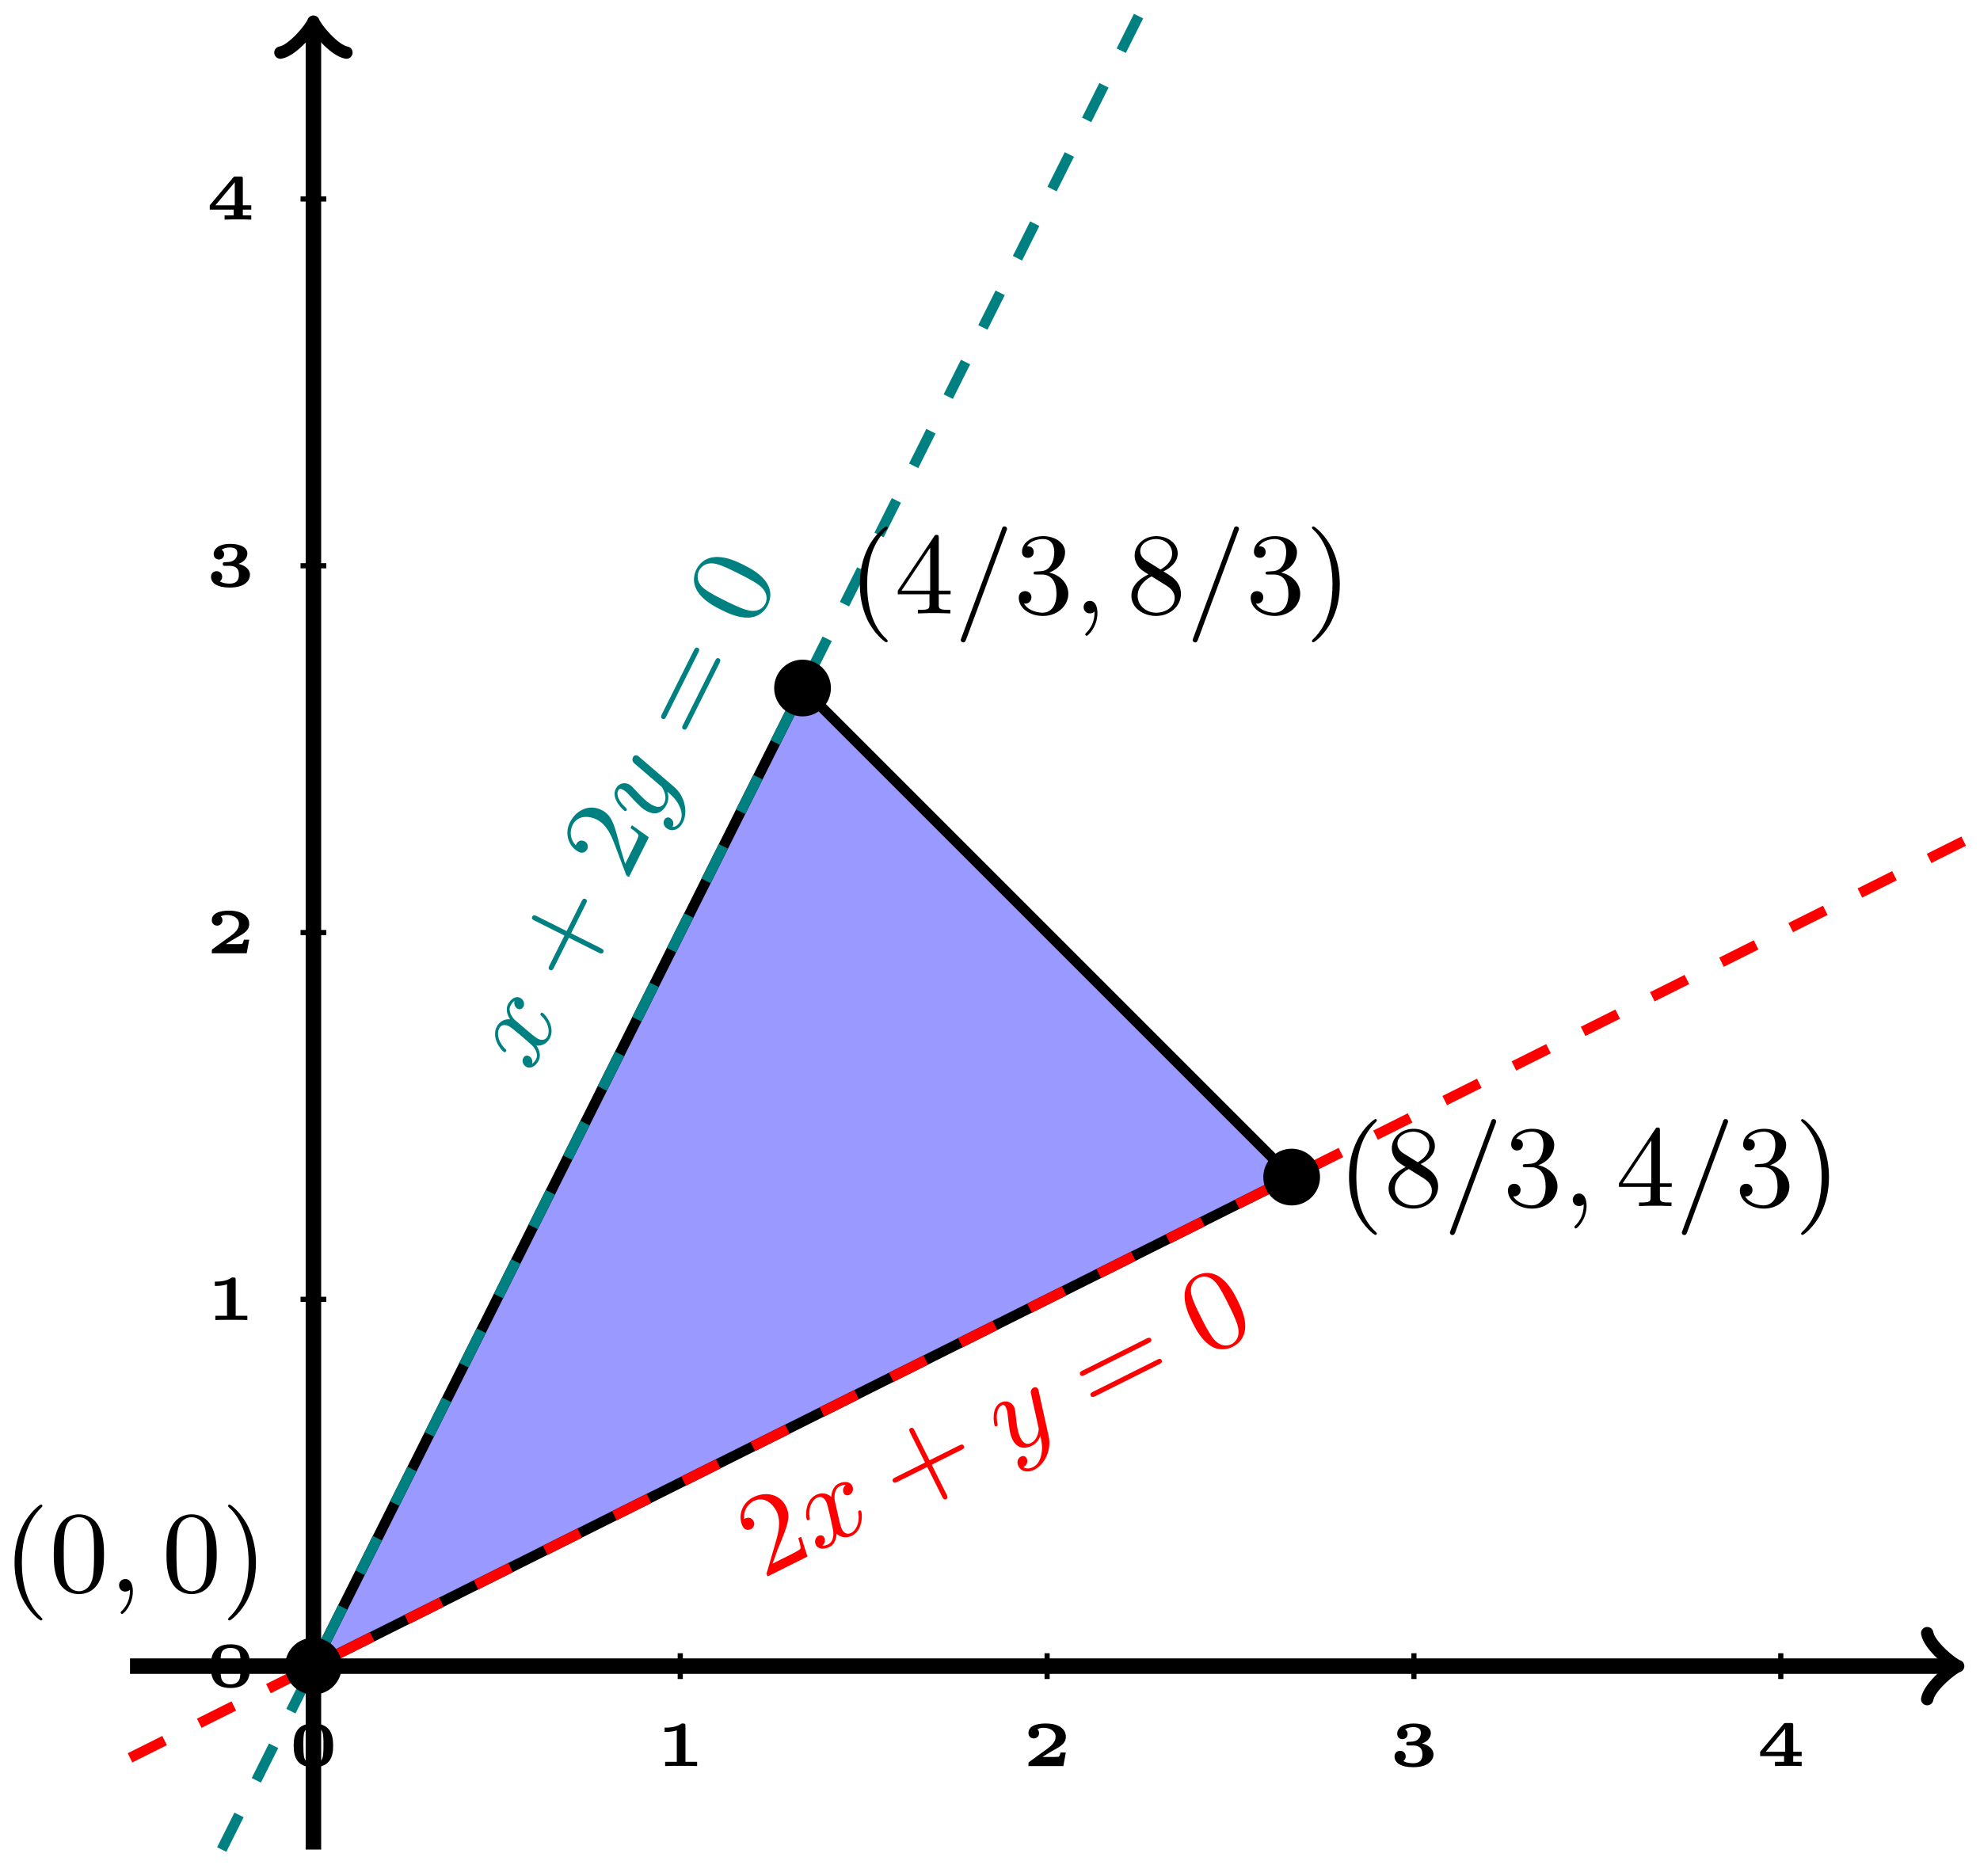 <svg xmlns="http://www.w3.org/2000/svg" xmlns:xlink="http://www.w3.org/1999/xlink" xmlns:inkscape="http://www.inkscape.org/namespaces/inkscape" version="1.1" width="153" height="145" viewBox="0 0 153 145">
<defs>
<path id="font_1_1" d="M.685 .317C.685 .485 .644 .661 .379 .661 .117 .661 .073 .489 .073 .317 .073 .139 .125-.017 .379-.017 .637-.017 .685 .143 .685 .317M.379 .039C.34 .039 .259 .049 .237 .13 .224 .179 .223 .26 .223 .332 .223 .405 .223 .484 .24 .532 .257 .577 .309 .605 .379 .605 .438 .605 .499 .585 .519 .527 .535 .481 .535 .398 .535 .332 .535 .271 .535 .177 .52 .128 .496 .048 .416 .039 .379 .039Z"/>
<path id="font_1_2" d="M.459 .623C.459 .654 .453 .661 .421 .661H.4C.315 .597 .186 .597 .163 .597H.136V.53H.163C.175 .53 .252 .53 .325 .555V.067H.144V0C.193 .004 .335 .004 .392 .004 .449 .004 .591 .004 .64 0V.067H.459V.623Z"/>
<path id="font_1_3" d="M.669 .211H.586C.579 .172 .565 .147 .556 .145 .532 .142 .489 .142 .455 .142H.306C.37 .183 .431 .221 .474 .244 .586 .306 .669 .352 .669 .456 .669 .58 .555 .661 .357 .661 .31 .661 .089 .66 .089 .513 .089 .453 .138 .429 .171 .429 .211 .429 .254 .457 .254 .512 .254 .548 .233 .569 .228 .574 .264 .592 .301 .594 .324 .594 .422 .594 .51 .547 .51 .455 .51 .377 .449 .318 .385 .272L.106 .069C.089 .057 .089 .053 .089 .031V0H.63L.669 .211Z"/>
<path id="font_1_4" d="M.363 .32C.497 .32 .509 .237 .509 .182 .509 .132 .5 .044 .364 .044 .343 .044 .265 .046 .214 .079 .235 .094 .25 .119 .25 .151 .25 .2 .214 .237 .164 .237 .114 .237 .077 .203 .077 .149 .077 .05 .176-.017 .367-.017 .614-.017 .681 .103 .681 .181 .681 .27 .599 .328 .502 .351 .561 .371 .64 .421 .64 .513 .64 .595 .55 .661 .371 .661 .211 .661 .118 .593 .118 .5 .118 .444 .162 .418 .199 .418 .24 .418 .28 .448 .28 .499 .28 .548 .242 .569 .24 .57 .281 .599 .333 .605 .366 .605 .464 .605 .485 .563 .485 .515 .485 .473 .46 .384 .34 .379 .329 .379 .284 .377 .277 .376 .259 .372 .259 .355 .259 .348 .259 .32 .275 .32 .294 .32H.363Z"/>
<path id="font_1_5" d="M.701 .155V.222H.57V.631C.57 .662 .564 .669 .532 .669H.461C.435 .669 .431 .667 .419 .652L.057 .222V.155H.428V.067H.287V-0C.336 .004 .443 .004 .497 .004 .553 .004 .648 .004 .701-0V.067H.57V.155H.701M.445 .58V.222H.144L.445 .58Z"/>
<path id="font_2_5" d="M.462 .177H.434C.432 .164 .424 .105 .411 .089 .405 .08 .336 .08 .316 .08H.138L.237 .174C.401 .316 .462 .369 .462 .471 .462 .586 .367 .666 .244 .666 .129 .666 .051 .575 .051 .484 .051 .434 .094 .429 .103 .429 .125 .429 .155 .445 .155 .481 .155 .511 .134 .533 .103 .533 .098 .533 .095 .533 .091 .532 .115 .603 .179 .635 .233 .635 .335 .635 .37 .54 .37 .471 .37 .369 .293 .286 .245 .234L.062 .036C.051 .025 .051 .023 .051 0H.434L.462 .177Z"/>
<path id="font_3_3" d="M.492 .404C.455 .397 .444 .365 .444 .35 .444 .331 .458 .314 .483 .314 .511 .314 .538 .338 .538 .373 .538 .419 .488 .442 .441 .442 .381 .442 .346 .389 .334 .368 .315 .417 .271 .442 .223 .442 .116 .442 .058 .314 .058 .288 .058 .279 .065 .276 .072 .276 .081 .276 .084 .281 .086 .287 .117 .386 .183 .417 .221 .417 .25 .417 .276 .398 .276 .351 .276 .315 .233 .155 .22 .107 .212 .076 .182 .014 .127 .014 .107 .014 .086 .021 .076 .027 .103 .032 .123 .055 .123 .081 .123 .106 .104 .117 .085 .117 .056 .117 .03 .092 .03 .058 .03 .009 .084-.011 .126-.011 .184-.011 .218 .037 .233 .064 .258-.002 .317-.011 .344-.011 .452-.011 .509 .119 .509 .143 .509 .148 .506 .155 .496 .155 .485 .155 .484 .151 .479 .136 .457 .064 .399 .014 .347 .014 .318 .014 .291 .032 .291 .08 .291 .102 .305 .157 .314 .195 .318 .213 .345 .321 .347 .328 .359 .364 .389 .417 .44 .417 .458 .417 .477 .414 .492 .404Z"/>
<path id="font_2_3" d="M.706 .229C.72 .229 .741 .229 .741 .25 .741 .272 .722 .272 .706 .272H.421V.558C.421 .574 .421 .593 .399 .593 .378 .593 .378 .572 .378 .558V.272H.092C.078 .272 .057 .272 .057 .251 .057 .229 .076 .229 .092 .229H.378V-.057C.378-.073 .378-.092 .4-.092 .421-.092 .421-.071 .421-.057V.229H.706Z"/>
<path id="font_3_4" d="M.502 .385C.503 .39 .505 .396 .505 .402 .505 .415 .496 .431 .474 .431 .461 .431 .443 .423 .435 .404 .434 .4 .424 .359 .418 .337L.368 .137C.36 .108 .36 .106 .358 .097 .357 .093 .315 .014 .243 .014 .181 .014 .181 .077 .181 .096 .181 .141 .194 .19 .237 .302 .245 .325 .251 .339 .251 .358 .251 .407 .214 .442 .165 .442 .069 .442 .029 .3 .029 .288 .029 .279 .036 .276 .043 .276 .054 .276 .055 .282 .059 .295 .08 .369 .12 .417 .162 .417 .186 .417 .186 .398 .186 .384 .186 .367 .182 .349 .173 .325 .126 .201 .113 .159 .113 .111 .113 0 .203-.011 .24-.011 .289-.011 .324 .015 .342 .033 .329-.018 .318-.063 .279-.113 .249-.153 .209-.18 .165-.18 .137-.18 .104-.17 .09-.142 .143-.142 .15-.098 .15-.088 .15-.066 .134-.052 .112-.052 .088-.052 .056-.071 .056-.117 .056-.169 .102-.205 .165-.205 .267-.205 .376-.118 .405-.001L.502 .385Z"/>
<path id="font_2_9" d="M.708 .331C.722 .331 .741 .331 .741 .352 .741 .374 .719 .374 .704 .374H.094C.079 .374 .057 .374 .057 .352 .057 .331 .077 .331 .09 .331H.708M.704 .127C.719 .127 .741 .127 .741 .149 .741 .17 .722 .17 .708 .17H.09C.077 .17 .057 .17 .057 .149 .057 .127 .079 .127 .094 .127H.704Z"/>
<path id="font_2_4" d="M.473 .32C.473 .387 .47 .473 .435 .548 .391 .642 .315 .666 .257 .666 .197 .666 .121 .642 .077 .546 .045 .477 .04 .396 .04 .32 .04 .255 .042 .158 .085 .079 .132-.006 .21-.022 .256-.022 .321-.022 .395 .006 .437 .098 .467 .165 .473 .24 .473 .32M.257 .003C.227 .003 .155 .017 .136 .13 .126 .189 .126 .275 .126 .332 .126 .4 .126 .479 .138 .534 .158 .623 .222 .641 .256 .641 .294 .641 .357 .621 .376 .528 .387 .473 .387 .395 .387 .332 .387 .27 .387 .186 .377 .127 .356 .013 .282 .003 .257 .003Z"/>
<path id="font_2_1" d="M.341-.238C.341-.233 .338-.23 .332-.223 .203-.105 .164 .075 .164 .25 .164 .405 .194 .593 .335 .727 .339 .731 .341 .734 .341 .739 .341 .746 .336 .75 .329 .75 .317 .75 .227 .678 .173 .569 .125 .473 .101 .37 .101 .251 .101 .179 .11 .065 .165-.053 .224-.176 .317-.249 .329-.249 .336-.249 .341-.245 .341-.238Z"/>
<path id="font_3_1" d="M.182 .016C.182-.017 .182-.099 .108-.17 .102-.176 .102-.177 .102-.181 .102-.188 .109-.193 .115-.193 .126-.193 .207-.115 .207 .002 .207 .064 .185 .108 .142 .108 .108 .108 .088 .082 .088 .054 .088 .026 .108 0 .142 0 .157 0 .172 .005 .182 .016Z"/>
<path id="font_2_2" d="M.298 .251C.298 .333 .286 .443 .234 .554 .175 .677 .082 .75 .07 .75 .06 .75 .058 .742 .058 .739 .058 .734 .06 .731 .067 .724 .125 .672 .235 .536 .235 .251 .235 .108 .209-.091 .064-.226 .062-.229 .058-.233 .058-.238 .058-.241 .06-.249 .07-.249 .082-.249 .172-.177 .226-.068 .274 .028 .298 .131 .298 .251Z"/>
<path id="font_2_7" d="M.029 .196V.165H.302V.079C.302 .042 .299 .031 .224 .031H.202V0C.265 .003 .335 .003 .342 .003 .347 .003 .419 .003 .482 0V.031H.46C.385 .031 .382 .042 .382 .079V.165H.484V.196H.382V.65C.382 .67 .382 .677 .363 .677 .351 .677 .35 .676 .341 .662L.029 .196M.061 .196 .308 .566V.196H.061Z"/>
<path id="font_3_2" d="M.45 .71C.456 .724 .456 .726 .456 .728 .456 .741 .446 .75 .435 .75 .421 .75 .417 .742 .416 .74L.063-.21C.057-.224 .057-.226 .057-.228 .057-.241 .067-.25 .078-.25 .088-.25 .096-.246 .103-.226L.45 .71Z"/>
<path id="font_2_6" d="M.305 .352C.398 .387 .442 .46 .442 .529 .442 .606 .357 .666 .253 .666 .149 .666 .071 .607 .071 .531 .071 .498 .093 .479 .122 .479 .151 .479 .172 .5 .172 .529 .172 .564 .148 .579 .114 .579 .14 .621 .201 .641 .25 .641 .333 .641 .349 .575 .349 .528 .349 .498 .343 .45 .318 .412 .287 .367 .252 .365 .223 .363 .198 .361 .196 .361 .188 .361 .179 .36 .171 .359 .171 .348 .171 .335 .179 .335 .196 .335H.243C.33 .335 .368 .265 .368 .169 .368 .041 .3 .006 .249 .006 .23 .006 .133 .011 .088 .084 .124 .079 .152 .104 .152 .138 .152 .171 .127 .192 .098 .192 .073 .192 .043 .177 .043 .135 .043 .046 .136-.022 .252-.022 .377-.022 .47 .067 .47 .169 .47 .257 .401 .331 .305 .352Z"/>
<path id="font_2_8" d="M.172 .454C.142 .473 .119 .5 .119 .537 .119 .602 .189 .641 .255 .641 .332 .641 .394 .587 .394 .517 .394 .447 .334 .401 .294 .378L.172 .454M.319 .362C.369 .386 .442 .436 .442 .517 .442 .611 .348 .666 .258 .666 .153 .666 .071 .591 .071 .499 .071 .461 .085 .425 .109 .396 .126 .377 .132 .373 .19 .336 .102 .294 .043 .233 .043 .151 .043 .045 .148-.022 .256-.022 .372-.022 .47 .06 .47 .168 .47 .265 .396 .313 .371 .329 .36 .337 .331 .355 .319 .362M.217 .319 .343 .241C.366 .226 .416 .194 .416 .133 .416 .054 .336 .006 .257 .006 .17 .006 .097 .068 .097 .151 .097 .223 .147 .283 .217 .319Z"/>
</defs>
<g>
<path transform="matrix(1,0,0,-1,24.219,128.764)" d="M0 0 37.796 75.591 75.591 37.796 0 0" fill="#0000ff" fill-opacity=".4"/>
<path transform="matrix(1,0,0,-1,24.219,128.764)" stroke-width=".399" stroke-linecap="butt" stroke-miterlimit="10" stroke-linejoin="miter" fill="none" stroke="#0000ff" stroke-opacity=".4" d="M0 0 37.796 75.591 75.591 37.796 0 0"/>
</g>
<path transform="matrix(1,0,0,-1,24.219,128.764)" stroke-width="1.196" stroke-linecap="butt" stroke-miterlimit="10" stroke-linejoin="miter" fill="none" stroke="#000000" d="M-14.173 0H126.604"/>
<path transform="matrix(1,0,0,-1,150.833,128.764)" stroke-width=".956" stroke-linecap="round" stroke-linejoin="round" fill="none" stroke="#000000" d="M-1.913 2.55C-1.753 1.594 0 .159 .478 0 0-.159-1.753-1.594-1.913-2.55"/>
<path transform="matrix(1,0,0,-1,24.219,128.764)" stroke-width="1.196" stroke-linecap="butt" stroke-miterlimit="10" stroke-linejoin="miter" fill="none" stroke="#000000" d="M0-14.173V126.604"/>
<path transform="matrix(0,-1,-1,-0,24.219,2.152)" stroke-width=".956" stroke-linecap="round" stroke-linejoin="round" fill="none" stroke="#000000" d="M-1.913 2.55C-1.753 1.594 0 .159 .478 0 0-.159-1.753-1.594-1.913-2.55"/>
<path transform="matrix(1,0,0,-1,24.219,128.764)" stroke-width=".399" stroke-linecap="butt" stroke-miterlimit="10" stroke-linejoin="miter" fill="none" stroke="#000000" d="M0 .996V-.996"/>
<use data-text="0" xlink:href="#font_1_1" transform="matrix(4.982,0,0,-4.982,22.33,136.49)"/>
<path transform="matrix(1,0,0,-1,24.219,128.764)" stroke-width=".399" stroke-linecap="butt" stroke-miterlimit="10" stroke-linejoin="miter" fill="none" stroke="#000000" d="M28.347 .996V-.996"/>
<use data-text="1" xlink:href="#font_1_2" transform="matrix(4.982,0,0,-4.982,50.679,136.49)"/>
<path transform="matrix(1,0,0,-1,24.219,128.764)" stroke-width=".399" stroke-linecap="butt" stroke-miterlimit="10" stroke-linejoin="miter" fill="none" stroke="#000000" d="M56.694 .996V-.996"/>
<use data-text="2" xlink:href="#font_1_3" transform="matrix(4.982,0,0,-4.982,79.028,136.49)"/>
<path transform="matrix(1,0,0,-1,24.219,128.764)" stroke-width=".399" stroke-linecap="butt" stroke-miterlimit="10" stroke-linejoin="miter" fill="none" stroke="#000000" d="M85.04 .996V-.996"/>
<use data-text="3" xlink:href="#font_1_4" transform="matrix(4.982,0,0,-4.982,107.377,136.49)"/>
<path transform="matrix(1,0,0,-1,24.219,128.764)" stroke-width=".399" stroke-linecap="butt" stroke-miterlimit="10" stroke-linejoin="miter" fill="none" stroke="#000000" d="M113.387 .996V-.996"/>
<use data-text="4" xlink:href="#font_1_5" transform="matrix(4.982,0,0,-4.982,135.727,136.49)"/>
<path transform="matrix(1,0,0,-1,24.219,128.764)" stroke-width=".399" stroke-linecap="butt" stroke-miterlimit="10" stroke-linejoin="miter" fill="none" stroke="#000000" d="M.996 0H-.996"/>
<use data-text="0" xlink:href="#font_1_1" transform="matrix(4.982,0,0,-4.982,15.924,130.369)"/>
<path transform="matrix(1,0,0,-1,24.219,128.764)" stroke-width=".399" stroke-linecap="butt" stroke-miterlimit="10" stroke-linejoin="miter" fill="none" stroke="#000000" d="M.996 28.347H-.996"/>
<use data-text="1" xlink:href="#font_1_2" transform="matrix(4.982,0,0,-4.982,15.924,102.02)"/>
<path transform="matrix(1,0,0,-1,24.219,128.764)" stroke-width=".399" stroke-linecap="butt" stroke-miterlimit="10" stroke-linejoin="miter" fill="none" stroke="#000000" d="M.996 56.694H-.996"/>
<use data-text="2" xlink:href="#font_1_3" transform="matrix(4.982,0,0,-4.982,15.924,73.672)"/>
<path transform="matrix(1,0,0,-1,24.219,128.764)" stroke-width=".399" stroke-linecap="butt" stroke-miterlimit="10" stroke-linejoin="miter" fill="none" stroke="#000000" d="M.996 85.04H-.996"/>
<use data-text="3" xlink:href="#font_1_4" transform="matrix(4.982,0,0,-4.982,15.924,45.324)"/>
<path transform="matrix(1,0,0,-1,24.219,128.764)" stroke-width=".399" stroke-linecap="butt" stroke-miterlimit="10" stroke-linejoin="miter" fill="none" stroke="#000000" d="M.996 113.387H-.996"/>
<use data-text="4" xlink:href="#font_1_5" transform="matrix(4.982,0,0,-4.982,15.924,16.975)"/>
<path transform="matrix(1,0,0,-1,24.219,128.764)" stroke-width=".797" stroke-linecap="butt" stroke-miterlimit="10" stroke-linejoin="miter" fill="none" stroke="#000000" d="M0 0 37.796 75.591 75.591 37.796 0 0"/>
<path transform="matrix(1,0,0,-1,24.219,128.764)" stroke-width=".797" stroke-linecap="butt" stroke-dasharray="2.989,2.989" stroke-miterlimit="10" stroke-linejoin="miter" fill="none" stroke="#ff0000" d="M-14.173-7.087 127.561 63.78"/>
<use data-text="2" xlink:href="#font_2_5" transform="matrix(8.02,-4.01,-4.01,-8.02,58.913,122.035)" fill="#ff0000"/>
<use data-text="x" xlink:href="#font_3_3" transform="matrix(8.02,-4.01,-4.01,-8.02,63.033,119.975)" fill="#ff0000"/>
<use data-text="+" xlink:href="#font_2_3" transform="matrix(8.02,-4.01,-4.01,-8.02,69.538,116.723)" fill="#ff0000"/>
<use data-text="y" xlink:href="#font_3_4" transform="matrix(8.02,-4.01,-4.01,-8.02,77.78,112.602)" fill="#ff0000"/>
<use data-text="=" xlink:href="#font_2_9" transform="matrix(8.02,-4.01,-4.01,-8.02,84.417,109.284)" fill="#ff0000"/>
<use data-text="0" xlink:href="#font_2_4" transform="matrix(8.02,-4.01,-4.01,-8.02,93.11,104.937)" fill="#ff0000"/>
<path transform="matrix(1,0,0,-1,24.219,128.764)" stroke-width=".797" stroke-linecap="butt" stroke-dasharray="2.989,2.989" stroke-miterlimit="10" stroke-linejoin="miter" fill="none" stroke="#008080" d="M-7.087-14.173 63.78 127.561"/>
<use data-text="x" xlink:href="#font_3_3" transform="matrix(4.01,-8.02,-8.02,-4.01,41.029,82.928)" fill="#008080"/>
<use data-text="+" xlink:href="#font_2_3" transform="matrix(4.01,-8.02,-8.02,-4.01,44.281,76.424)" fill="#008080"/>
<use data-text="2" xlink:href="#font_2_5" transform="matrix(4.01,-8.02,-8.02,-4.01,48.399,68.188)" fill="#008080"/>
<use data-text="y" xlink:href="#font_3_4" transform="matrix(4.01,-8.02,-8.02,-4.01,50.463,64.061)" fill="#008080"/>
<use data-text="=" xlink:href="#font_2_9" transform="matrix(4.01,-8.02,-8.02,-4.01,53.781,57.424)" fill="#008080"/>
<use data-text="0" xlink:href="#font_2_4" transform="matrix(4.01,-8.02,-8.02,-4.01,58.128,48.731)" fill="#008080"/>
<path transform="matrix(1,0,0,-1,24.219,128.764)" d="M1.993 0C1.993 1.1 1.1 1.993 0 1.993-1.1 1.993-1.993 1.1-1.993 0-1.993-1.1-1.1-1.993 0-1.993 1.1-1.993 1.993-1.1 1.993 0ZM0 0"/>
<path transform="matrix(1,0,0,-1,24.219,128.764)" stroke-width=".399" stroke-linecap="butt" stroke-miterlimit="10" stroke-linejoin="miter" fill="none" stroke="#000000" d="M1.993 0C1.993 1.1 1.1 1.993 0 1.993-1.1 1.993-1.993 1.1-1.993 0-1.993-1.1-1.1-1.993 0-1.993 1.1-1.993 1.993-1.1 1.993 0ZM0 0"/>
<use data-text="(" xlink:href="#font_2_1" transform="matrix(8.967,0,0,-8.967,.218,123.002)"/>
<use data-text="0" xlink:href="#font_2_4" transform="matrix(8.967,0,0,-8.967,3.796,123.002)"/>
<use data-text="," xlink:href="#font_3_1" transform="matrix(8.967,0,0,-8.967,8.41,123.002)"/>
<use data-text="0" xlink:href="#font_2_4" transform="matrix(8.967,0,0,-8.967,12.506,123.002)"/>
<use data-text=")" xlink:href="#font_2_2" transform="matrix(8.967,0,0,-8.967,17.106,123.002)"/>
<path transform="matrix(1,0,0,-1,24.219,128.764)" d="M39.788 75.591C39.788 76.692 38.896 77.584 37.796 77.584 36.695 77.584 35.803 76.692 35.803 75.591 35.803 74.491 36.695 73.599 37.796 73.599 38.896 73.599 39.788 74.491 39.788 75.591ZM37.796 75.591"/>
<path transform="matrix(1,0,0,-1,24.219,128.764)" stroke-width=".399" stroke-linecap="butt" stroke-miterlimit="10" stroke-linejoin="miter" fill="none" stroke="#000000" d="M39.788 75.591C39.788 76.692 38.896 77.584 37.796 77.584 36.695 77.584 35.803 76.692 35.803 75.591 35.803 74.491 36.695 73.599 37.796 73.599 38.896 73.599 39.788 74.491 39.788 75.591ZM37.796 75.591"/>
<use data-text="(" xlink:href="#font_2_1" transform="matrix(8.967,0,0,-8.967,65.537,47.406)"/>
<use data-text="4" xlink:href="#font_2_7" transform="matrix(8.967,0,0,-8.967,69.115,47.406)"/>
<use data-text="/" xlink:href="#font_3_2" transform="matrix(8.967,0,0,-8.967,73.729,47.406)"/>
<use data-text="3" xlink:href="#font_2_6" transform="matrix(8.967,0,0,-8.967,78.337,47.406)"/>
<use data-text="," xlink:href="#font_3_1" transform="matrix(8.967,0,0,-8.967,82.945,47.406)"/>
<use data-text="8" xlink:href="#font_2_8" transform="matrix(8.967,0,0,-8.967,87.041,47.406)"/>
<use data-text="/" xlink:href="#font_3_2" transform="matrix(8.967,0,0,-8.967,91.649,47.406)"/>
<use data-text="3" xlink:href="#font_2_6" transform="matrix(8.967,0,0,-8.967,96.258,47.406)"/>
<use data-text=")" xlink:href="#font_2_2" transform="matrix(8.967,0,0,-8.967,100.858,47.406)"/>
<path transform="matrix(1,0,0,-1,24.219,128.764)" d="M77.584 37.796C77.584 38.896 76.692 39.788 75.591 39.788 74.491 39.788 73.599 38.896 73.599 37.796 73.599 36.695 74.491 35.803 75.591 35.803 76.692 35.803 77.584 36.695 77.584 37.796ZM75.591 37.796"/>
<path transform="matrix(1,0,0,-1,24.219,128.764)" stroke-width=".399" stroke-linecap="butt" stroke-miterlimit="10" stroke-linejoin="miter" fill="none" stroke="#000000" d="M77.584 37.796C77.584 38.896 76.692 39.788 75.591 39.788 74.491 39.788 73.599 38.896 73.599 37.796 73.599 36.695 74.491 35.803 75.591 35.803 76.692 35.803 77.584 36.695 77.584 37.796ZM75.591 37.796"/>
<use data-text="(" xlink:href="#font_2_1" transform="matrix(8.967,0,0,-8.967,103.336,93.208)"/>
<use data-text="8" xlink:href="#font_2_8" transform="matrix(8.967,0,0,-8.967,106.914,93.208)"/>
<use data-text="/" xlink:href="#font_3_2" transform="matrix(8.967,0,0,-8.967,111.528,93.208)"/>
<use data-text="3" xlink:href="#font_2_6" transform="matrix(8.967,0,0,-8.967,116.136,93.208)"/>
<use data-text="," xlink:href="#font_3_1" transform="matrix(8.967,0,0,-8.967,120.744,93.208)"/>
<use data-text="4" xlink:href="#font_2_7" transform="matrix(8.967,0,0,-8.967,124.84,93.208)"/>
<use data-text="/" xlink:href="#font_3_2" transform="matrix(8.967,0,0,-8.967,129.448,93.208)"/>
<use data-text="3" xlink:href="#font_2_6" transform="matrix(8.967,0,0,-8.967,134.057,93.208)"/>
<use data-text=")" xlink:href="#font_2_2" transform="matrix(8.967,0,0,-8.967,138.657,93.208)"/>
</svg>
